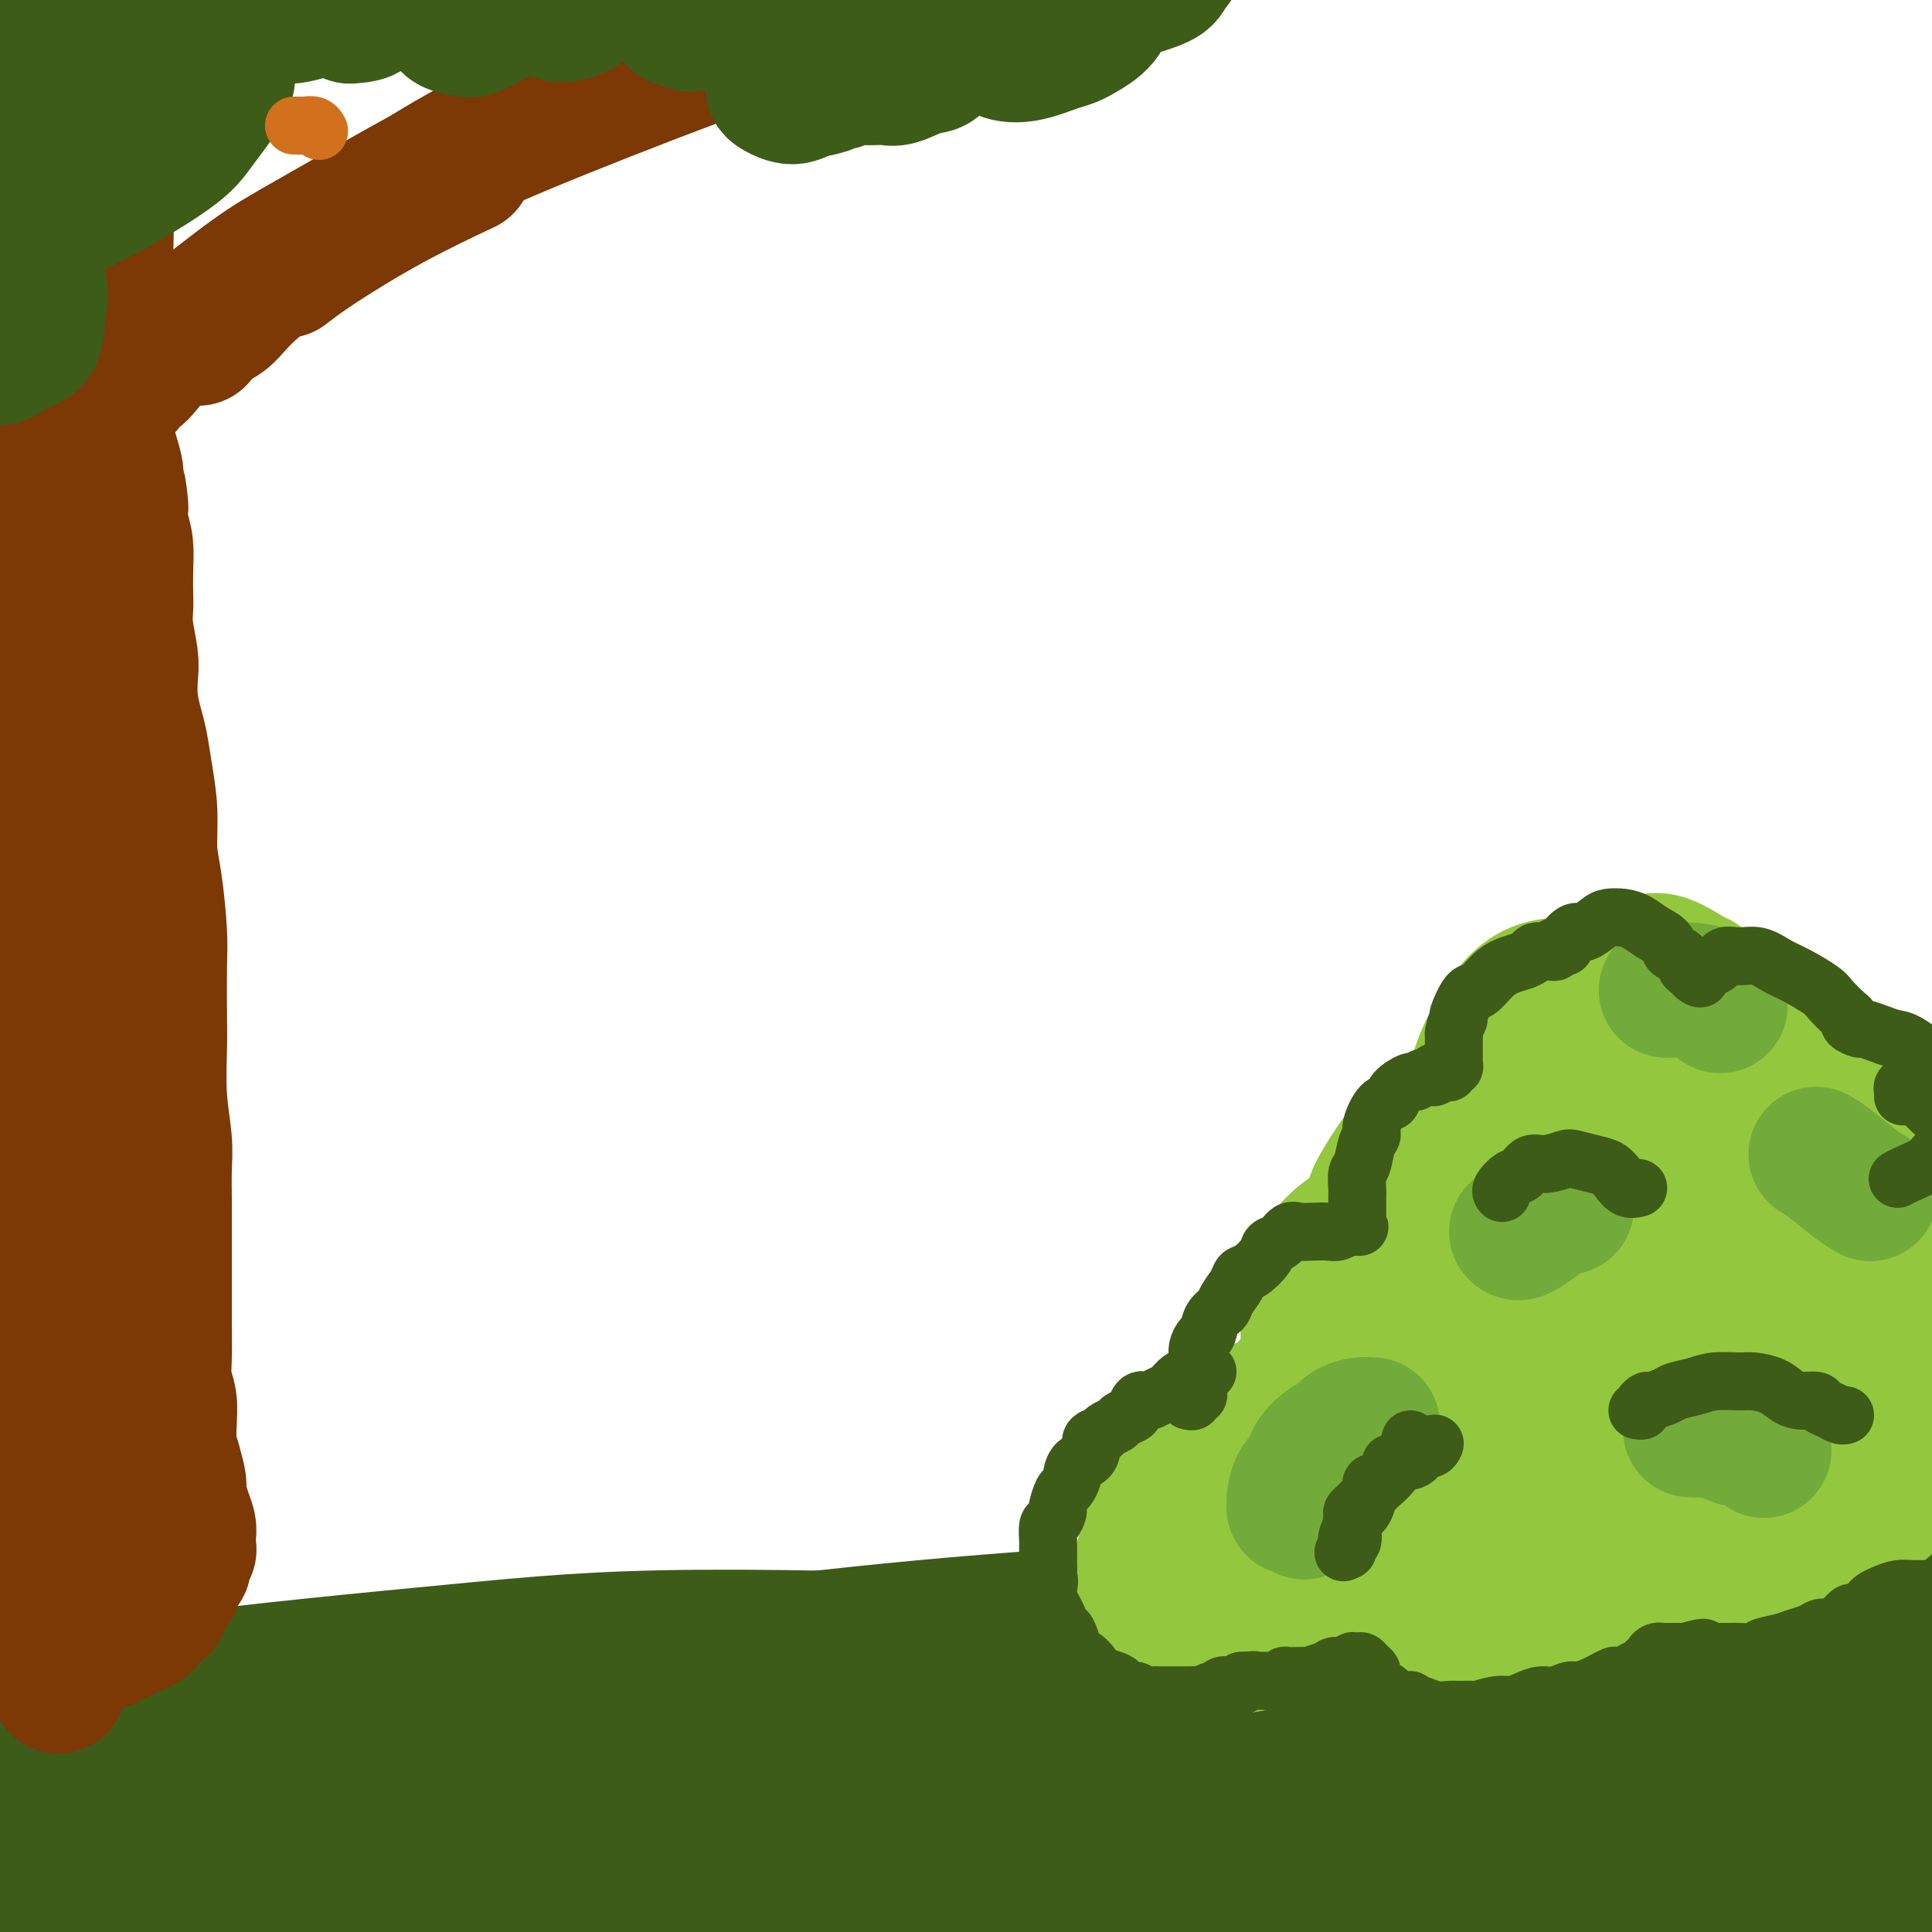 <svg viewBox='0 0 400 400' version='1.1' xmlns='http://www.w3.org/2000/svg' xmlns:xlink='http://www.w3.org/1999/xlink'><g fill='none' stroke='#3D5C18' stroke-width='28' stroke-linecap='round' stroke-linejoin='round'><path d='M-4,340c-0.297,0.303 -0.594,0.606 -1,1c-0.406,0.394 -0.920,0.878 -1,1c-0.080,0.122 0.273,-0.117 1,0c0.727,0.117 1.828,0.592 3,1c1.172,0.408 2.413,0.751 4,1c1.587,0.249 3.518,0.404 7,1c3.482,0.596 8.516,1.631 12,2c3.484,0.369 5.418,0.071 11,0c5.582,-0.071 14.812,0.085 25,0c10.188,-0.085 21.333,-0.409 31,-1c9.667,-0.591 17.855,-1.447 26,-2c8.145,-0.553 16.247,-0.803 29,-2c12.753,-1.197 30.156,-3.341 48,-5c17.844,-1.659 36.128,-2.835 49,-4c12.872,-1.165 20.331,-2.320 33,-3c12.669,-0.680 30.548,-0.884 43,-1c12.452,-0.116 19.478,-0.145 31,0c11.522,0.145 27.541,0.463 38,1c10.459,0.537 15.358,1.292 24,2c8.642,0.708 21.027,1.369 29,2c7.973,0.631 11.534,1.231 16,2c4.466,0.769 9.836,1.706 13,2c3.164,0.294 4.122,-0.054 6,0c1.878,0.054 4.677,0.509 6,1c1.323,0.491 1.169,1.018 1,1c-0.169,-0.018 -0.353,-0.582 -5,-1c-4.647,-0.418 -13.756,-0.691 -22,-1c-8.244,-0.309 -15.622,-0.655 -23,-1'/><path d='M430,337c-14.054,-0.691 -24.691,-1.417 -40,-2c-15.309,-0.583 -35.292,-1.023 -53,-1c-17.708,0.023 -33.140,0.511 -49,1c-15.860,0.489 -32.148,0.981 -53,2c-20.852,1.019 -46.268,2.567 -71,5c-24.732,2.433 -48.780,5.752 -66,8c-17.220,2.248 -27.611,3.426 -41,5c-13.389,1.574 -29.774,3.544 -40,5c-10.226,1.456 -14.291,2.398 -19,3c-4.709,0.602 -10.061,0.865 -13,1c-2.939,0.135 -3.466,0.142 -4,0c-0.534,-0.142 -1.075,-0.432 -1,-1c0.075,-0.568 0.764,-1.415 6,-3c5.236,-1.585 15.017,-3.909 23,-6c7.983,-2.091 14.167,-3.948 29,-6c14.833,-2.052 38.314,-4.300 56,-6c17.686,-1.700 29.576,-2.854 51,-3c21.424,-0.146 52.383,0.716 75,2c22.617,1.284 36.891,2.989 58,6c21.109,3.011 49.052,7.329 73,12c23.948,4.671 43.902,9.696 58,13c14.098,3.304 22.339,4.886 31,7c8.661,2.114 17.743,4.761 23,6c5.257,1.239 6.691,1.072 8,1c1.309,-0.072 2.493,-0.049 2,0c-0.493,0.049 -2.662,0.123 -10,-1c-7.338,-1.123 -19.845,-3.442 -32,-5c-12.155,-1.558 -23.959,-2.356 -42,-4c-18.041,-1.644 -42.319,-4.135 -69,-6c-26.681,-1.865 -55.766,-3.104 -80,-4c-24.234,-0.896 -43.617,-1.448 -63,-2'/><path d='M177,364c-37.517,-0.354 -59.809,1.761 -79,3c-19.191,1.239 -35.280,1.600 -53,2c-17.720,0.400 -37.071,0.837 -50,1c-12.929,0.163 -19.437,0.052 -26,0c-6.563,-0.052 -13.180,-0.043 -17,0c-3.820,0.043 -4.844,0.121 -6,0c-1.156,-0.121 -2.446,-0.442 1,-1c3.446,-0.558 11.627,-1.352 19,-2c7.373,-0.648 13.938,-1.148 30,-3c16.062,-1.852 41.620,-5.056 61,-7c19.380,-1.944 32.582,-2.628 57,-4c24.418,-1.372 60.052,-3.431 87,-4c26.948,-0.569 45.211,0.353 70,2c24.789,1.647 56.105,4.021 78,6c21.895,1.979 34.368,3.564 49,5c14.632,1.436 31.423,2.724 42,4c10.577,1.276 14.941,2.539 19,3c4.059,0.461 7.815,0.121 9,0c1.185,-0.121 -0.200,-0.022 -5,0c-4.800,0.022 -13.016,-0.034 -23,0c-9.984,0.034 -21.735,0.157 -40,0c-18.265,-0.157 -43.044,-0.594 -73,-1c-29.956,-0.406 -65.087,-0.782 -92,-1c-26.913,-0.218 -45.606,-0.280 -71,0c-25.394,0.280 -57.488,0.902 -80,2c-22.512,1.098 -35.442,2.672 -51,4c-15.558,1.328 -33.743,2.408 -46,3c-12.257,0.592 -18.584,0.695 -22,1c-3.416,0.305 -3.920,0.813 -5,1c-1.080,0.187 -2.737,0.053 1,0c3.737,-0.053 12.869,-0.027 22,0'/><path d='M-17,378c13.584,-0.762 36.042,-2.666 54,-4c17.958,-1.334 31.414,-2.098 58,-3c26.586,-0.902 66.302,-1.942 97,-2c30.698,-0.058 52.379,0.866 79,3c26.621,2.134 58.183,5.478 80,8c21.817,2.522 33.890,4.221 47,6c13.110,1.779 27.256,3.638 37,5c9.744,1.362 15.085,2.226 18,3c2.915,0.774 3.406,1.456 3,2c-0.406,0.544 -1.707,0.950 -7,2c-5.293,1.050 -14.579,2.745 -32,4c-17.421,1.255 -42.976,2.071 -62,3c-19.024,0.929 -31.515,1.972 -58,2c-26.485,0.028 -66.963,-0.959 -95,-2c-28.037,-1.041 -43.634,-2.134 -66,-4c-22.366,-1.866 -51.503,-4.503 -74,-6c-22.497,-1.497 -38.355,-1.853 -50,-2c-11.645,-0.147 -19.076,-0.086 -25,0c-5.924,0.086 -10.339,0.195 -14,0c-3.661,-0.195 -6.567,-0.695 -5,-1c1.567,-0.305 7.608,-0.414 14,-1c6.392,-0.586 13.134,-1.648 30,-3c16.866,-1.352 43.856,-2.995 64,-4c20.144,-1.005 33.443,-1.371 61,-1c27.557,0.371 69.373,1.478 98,2c28.627,0.522 44.065,0.459 68,2c23.935,1.541 56.367,4.686 78,7c21.633,2.314 32.469,3.795 44,5c11.531,1.205 23.758,2.132 32,3c8.242,0.868 12.498,1.677 14,2c1.502,0.323 0.251,0.162 -1,0'/><path d='M470,404c21.970,2.636 -6.605,0.725 -22,0c-15.395,-0.725 -17.611,-0.265 -35,0c-17.389,0.265 -49.951,0.336 -75,0c-25.049,-0.336 -42.586,-1.079 -73,-2c-30.414,-0.921 -73.705,-2.020 -101,-3c-27.295,-0.980 -38.595,-1.841 -59,-2c-20.405,-0.159 -49.916,0.384 -68,1c-18.084,0.616 -24.740,1.305 -33,2c-8.260,0.695 -18.122,1.397 -24,2c-5.878,0.603 -7.772,1.106 -7,1c0.772,-0.106 4.211,-0.823 9,-2c4.789,-1.177 10.930,-2.816 26,-5c15.070,-2.184 39.071,-4.914 66,-7c26.929,-2.086 56.788,-3.528 93,-4c36.212,-0.472 78.779,0.028 108,1c29.221,0.972 45.095,2.417 62,4c16.905,1.583 34.839,3.303 53,5c18.161,1.697 36.549,3.370 50,5c13.451,1.630 21.966,3.219 27,4c5.034,0.781 6.586,0.756 8,1c1.414,0.244 2.688,0.758 0,2c-2.688,1.242 -9.340,3.212 -12,4c-2.660,0.788 -1.330,0.394 0,0'/></g>
<g fill='none' stroke='#93C83E' stroke-width='28' stroke-linecap='round' stroke-linejoin='round'><path d='M256,315c-0.032,0.575 -0.064,1.150 0,1c0.064,-0.150 0.224,-1.024 0,-1c-0.224,0.024 -0.831,0.946 -1,1c-0.169,0.054 0.099,-0.758 0,-1c-0.099,-0.242 -0.566,0.087 -1,0c-0.434,-0.087 -0.834,-0.592 -1,-1c-0.166,-0.408 -0.098,-0.721 0,-1c0.098,-0.279 0.226,-0.525 0,-1c-0.226,-0.475 -0.805,-1.180 -1,-2c-0.195,-0.820 -0.005,-1.756 0,-3c0.005,-1.244 -0.174,-2.794 0,-4c0.174,-1.206 0.703,-2.066 1,-3c0.297,-0.934 0.364,-1.943 1,-3c0.636,-1.057 1.841,-2.163 3,-3c1.159,-0.837 2.272,-1.405 3,-2c0.728,-0.595 1.071,-1.216 2,-1c0.929,0.216 2.445,1.268 4,2c1.555,0.732 3.150,1.142 4,2c0.850,0.858 0.954,2.164 1,3c0.046,0.836 0.034,1.201 0,2c-0.034,0.799 -0.090,2.030 0,3c0.090,0.970 0.325,1.678 0,2c-0.325,0.322 -1.212,0.259 -2,0c-0.788,-0.259 -1.479,-0.716 -2,-1c-0.521,-0.284 -0.872,-0.397 -1,-1c-0.128,-0.603 -0.031,-1.695 0,-3c0.031,-1.305 -0.002,-2.824 0,-4c0.002,-1.176 0.039,-2.009 0,-3c-0.039,-0.991 -0.154,-2.140 0,-3c0.154,-0.860 0.577,-1.430 1,-2'/><path d='M267,288c0.499,-2.780 1.248,-2.230 2,-2c0.752,0.230 1.509,0.138 2,0c0.491,-0.138 0.716,-0.324 1,0c0.284,0.324 0.627,1.157 1,2c0.373,0.843 0.777,1.697 1,2c0.223,0.303 0.267,0.055 0,0c-0.267,-0.055 -0.843,0.082 -1,0c-0.157,-0.082 0.105,-0.383 0,-1c-0.105,-0.617 -0.576,-1.550 -1,-3c-0.424,-1.450 -0.799,-3.416 -1,-6c-0.201,-2.584 -0.228,-5.786 0,-8c0.228,-2.214 0.711,-3.441 1,-5c0.289,-1.559 0.384,-3.449 1,-5c0.616,-1.551 1.752,-2.763 3,-4c1.248,-1.237 2.608,-2.500 4,-3c1.392,-0.500 2.816,-0.237 4,0c1.184,0.237 2.130,0.447 3,1c0.870,0.553 1.665,1.449 2,2c0.335,0.551 0.209,0.758 0,1c-0.209,0.242 -0.502,0.519 -1,1c-0.498,0.481 -1.201,1.166 -2,1c-0.799,-0.166 -1.695,-1.184 -2,-2c-0.305,-0.816 -0.020,-1.429 0,-3c0.020,-1.571 -0.224,-4.099 0,-6c0.224,-1.901 0.917,-3.173 2,-5c1.083,-1.827 2.556,-4.207 4,-6c1.444,-1.793 2.859,-2.997 4,-4c1.141,-1.003 2.007,-1.805 3,-2c0.993,-0.195 2.114,0.217 3,1c0.886,0.783 1.539,1.938 2,3c0.461,1.062 0.731,2.031 1,3'/><path d='M303,240c0.911,1.254 0.189,0.890 0,1c-0.189,0.110 0.155,0.695 0,1c-0.155,0.305 -0.808,0.329 -1,0c-0.192,-0.329 0.079,-1.011 0,-2c-0.079,-0.989 -0.508,-2.286 0,-5c0.508,-2.714 1.952,-6.847 3,-10c1.048,-3.153 1.701,-5.327 3,-8c1.299,-2.673 3.243,-5.846 5,-8c1.757,-2.154 3.326,-3.289 5,-4c1.674,-0.711 3.454,-0.998 5,-1c1.546,-0.002 2.860,0.280 4,1c1.140,0.720 2.107,1.877 3,3c0.893,1.123 1.713,2.213 2,3c0.287,0.787 0.041,1.272 0,2c-0.041,0.728 0.124,1.700 0,2c-0.124,0.300 -0.535,-0.073 -1,0c-0.465,0.073 -0.982,0.592 -1,0c-0.018,-0.592 0.464,-2.295 1,-4c0.536,-1.705 1.127,-3.413 2,-5c0.873,-1.587 2.029,-3.053 3,-4c0.971,-0.947 1.757,-1.375 3,-2c1.243,-0.625 2.943,-1.445 5,-1c2.057,0.445 4.471,2.157 6,3c1.529,0.843 2.172,0.817 3,2c0.828,1.183 1.842,3.575 2,5c0.158,1.425 -0.541,1.883 -1,3c-0.459,1.117 -0.678,2.893 -1,4c-0.322,1.107 -0.746,1.544 -1,2c-0.254,0.456 -0.338,0.930 0,1c0.338,0.070 1.096,-0.266 2,-1c0.904,-0.734 1.952,-1.867 3,-3'/><path d='M357,215c1.401,-0.766 2.403,-0.679 4,-1c1.597,-0.321 3.788,-1.048 5,-1c1.212,0.048 1.444,0.871 3,2c1.556,1.129 4.437,2.565 6,4c1.563,1.435 1.810,2.868 2,5c0.190,2.132 0.325,4.964 0,7c-0.325,2.036 -1.109,3.277 -2,5c-0.891,1.723 -1.890,3.929 -3,5c-1.110,1.071 -2.332,1.005 -3,1c-0.668,-0.005 -0.782,0.049 -1,0c-0.218,-0.049 -0.541,-0.201 0,-1c0.541,-0.799 1.946,-2.245 3,-3c1.054,-0.755 1.757,-0.818 3,-1c1.243,-0.182 3.025,-0.482 5,0c1.975,0.482 4.141,1.748 6,3c1.859,1.252 3.409,2.490 5,5c1.591,2.510 3.223,6.290 4,9c0.777,2.710 0.700,4.348 0,7c-0.700,2.652 -2.023,6.316 -3,9c-0.977,2.684 -1.608,4.387 -3,6c-1.392,1.613 -3.547,3.136 -5,4c-1.453,0.864 -2.206,1.071 -3,1c-0.794,-0.071 -1.631,-0.418 -2,-1c-0.369,-0.582 -0.272,-1.397 0,-2c0.272,-0.603 0.717,-0.994 2,-1c1.283,-0.006 3.405,0.373 5,1c1.595,0.627 2.665,1.502 4,3c1.335,1.498 2.935,3.618 4,6c1.065,2.382 1.594,5.026 2,8c0.406,2.974 0.687,6.278 0,9c-0.687,2.722 -2.344,4.861 -4,7'/><path d='M391,311c-2.267,2.261 -5.935,4.412 -9,6c-3.065,1.588 -5.529,2.613 -8,3c-2.471,0.387 -4.950,0.138 -7,0c-2.050,-0.138 -3.671,-0.163 -5,-1c-1.329,-0.837 -2.367,-2.486 -3,-3c-0.633,-0.514 -0.861,0.106 -1,0c-0.139,-0.106 -0.189,-0.937 0,-1c0.189,-0.063 0.618,0.643 1,1c0.382,0.357 0.719,0.367 1,1c0.281,0.633 0.506,1.890 0,3c-0.506,1.110 -1.744,2.072 -3,3c-1.256,0.928 -2.532,1.822 -5,3c-2.468,1.178 -6.130,2.640 -10,4c-3.870,1.360 -7.948,2.620 -11,3c-3.052,0.380 -5.077,-0.118 -7,-1c-1.923,-0.882 -3.746,-2.147 -5,-3c-1.254,-0.853 -1.941,-1.295 -2,-2c-0.059,-0.705 0.511,-1.673 1,-2c0.489,-0.327 0.899,-0.014 2,0c1.101,0.014 2.895,-0.272 4,0c1.105,0.272 1.522,1.102 2,2c0.478,0.898 1.018,1.864 1,3c-0.018,1.136 -0.593,2.442 -2,4c-1.407,1.558 -3.645,3.369 -6,4c-2.355,0.631 -4.828,0.083 -9,0c-4.172,-0.083 -10.045,0.298 -15,0c-4.955,-0.298 -8.994,-1.276 -13,-3c-4.006,-1.724 -7.981,-4.194 -10,-6c-2.019,-1.806 -2.082,-2.948 -2,-5c0.082,-2.052 0.309,-5.015 2,-7c1.691,-1.985 4.845,-2.993 8,-4'/><path d='M280,313c2.813,-0.980 5.846,-1.429 8,-1c2.154,0.429 3.429,1.736 5,3c1.571,1.264 3.437,2.483 3,5c-0.437,2.517 -3.176,6.330 -6,9c-2.824,2.670 -5.733,4.195 -11,6c-5.267,1.805 -12.892,3.888 -18,5c-5.108,1.112 -7.700,1.251 -11,0c-3.300,-1.251 -7.310,-3.892 -10,-6c-2.690,-2.108 -4.060,-3.683 -4,-7c0.060,-3.317 1.552,-8.376 3,-12c1.448,-3.624 2.854,-5.812 7,-9c4.146,-3.188 11.031,-7.376 16,-10c4.969,-2.624 8.021,-3.686 13,-5c4.979,-1.314 11.886,-2.881 17,-4c5.114,-1.119 8.435,-1.791 11,-2c2.565,-0.209 4.373,0.044 6,0c1.627,-0.044 3.071,-0.384 4,-1c0.929,-0.616 1.342,-1.508 2,-3c0.658,-1.492 1.560,-3.583 2,-5c0.440,-1.417 0.419,-2.160 1,-5c0.581,-2.840 1.765,-7.776 2,-11c0.235,-3.224 -0.480,-4.737 0,-7c0.480,-2.263 2.155,-5.277 3,-7c0.845,-1.723 0.858,-2.154 1,-3c0.142,-0.846 0.411,-2.106 1,-2c0.589,0.106 1.499,1.580 2,3c0.501,1.420 0.593,2.787 1,4c0.407,1.213 1.130,2.274 2,4c0.870,1.726 1.888,4.119 3,6c1.112,1.881 2.318,3.252 3,4c0.682,0.748 0.841,0.874 1,1'/><path d='M337,263c2.545,3.224 2.408,1.283 2,0c-0.408,-1.283 -1.087,-1.909 -2,-3c-0.913,-1.091 -2.060,-2.647 -4,-4c-1.940,-1.353 -4.672,-2.503 -8,-3c-3.328,-0.497 -7.251,-0.339 -11,0c-3.749,0.339 -7.324,0.861 -11,4c-3.676,3.139 -7.451,8.896 -10,13c-2.549,4.104 -3.870,6.555 -4,10c-0.130,3.445 0.931,7.883 4,12c3.069,4.117 8.147,7.911 12,10c3.853,2.089 6.482,2.471 9,3c2.518,0.529 4.924,1.205 9,1c4.076,-0.205 9.820,-1.291 15,-4c5.180,-2.709 9.795,-7.039 13,-11c3.205,-3.961 5.002,-7.551 6,-12c0.998,-4.449 1.199,-9.755 1,-14c-0.199,-4.245 -0.797,-7.427 -3,-10c-2.203,-2.573 -6.010,-4.537 -9,-6c-2.990,-1.463 -5.162,-2.426 -9,-2c-3.838,0.426 -9.340,2.242 -15,6c-5.660,3.758 -11.476,9.459 -16,15c-4.524,5.541 -7.755,10.924 -10,16c-2.245,5.076 -3.504,9.846 -4,15c-0.496,5.154 -0.227,10.693 2,15c2.227,4.307 6.414,7.384 10,9c3.586,1.616 6.572,1.773 10,2c3.428,0.227 7.297,0.525 13,-1c5.703,-1.525 13.240,-4.873 20,-9c6.760,-4.127 12.743,-9.034 17,-13c4.257,-3.966 6.788,-6.990 9,-12c2.212,-5.010 4.106,-12.005 6,-19'/><path d='M379,271c0.871,-4.992 0.047,-7.970 -2,-13c-2.047,-5.030 -5.317,-12.110 -9,-16c-3.683,-3.890 -7.778,-4.590 -12,-5c-4.222,-0.410 -8.573,-0.530 -14,2c-5.427,2.530 -11.932,7.710 -16,13c-4.068,5.290 -5.698,10.689 -7,16c-1.302,5.311 -2.274,10.533 -2,17c0.274,6.467 1.796,14.179 5,20c3.204,5.821 8.091,9.750 12,13c3.909,3.250 6.842,5.820 10,7c3.158,1.180 6.542,0.970 9,1c2.458,0.030 3.991,0.301 7,-2c3.009,-2.301 7.494,-7.173 10,-11c2.506,-3.827 3.032,-6.611 3,-12c-0.032,-5.389 -0.622,-13.385 -2,-19c-1.378,-5.615 -3.544,-8.849 -7,-13c-3.456,-4.151 -8.201,-9.220 -12,-12c-3.799,-2.780 -6.653,-3.270 -10,-4c-3.347,-0.730 -7.186,-1.699 -12,0c-4.814,1.699 -10.602,6.065 -14,10c-3.398,3.935 -4.405,7.440 -5,11c-0.595,3.560 -0.778,7.176 1,12c1.778,4.824 5.517,10.855 10,15c4.483,4.145 9.710,6.403 13,8c3.290,1.597 4.643,2.533 8,2c3.357,-0.533 8.719,-2.534 12,-4c3.281,-1.466 4.481,-2.395 6,-5c1.519,-2.605 3.356,-6.884 4,-10c0.644,-3.116 0.097,-5.070 -1,-8c-1.097,-2.930 -2.742,-6.837 -5,-9c-2.258,-2.163 -5.129,-2.581 -8,-3'/><path d='M351,272c-2.889,-0.481 -6.110,-0.183 -9,1c-2.890,1.183 -5.447,3.252 -8,6c-2.553,2.748 -5.101,6.174 -6,9c-0.899,2.826 -0.148,5.053 1,7c1.148,1.947 2.692,3.613 4,5c1.308,1.387 2.381,2.494 4,3c1.619,0.506 3.786,0.412 6,0c2.214,-0.412 4.476,-1.141 6,-2c1.524,-0.859 2.309,-1.849 3,-4c0.691,-2.151 1.287,-5.465 1,-9c-0.287,-3.535 -1.456,-7.292 -3,-10c-1.544,-2.708 -3.463,-4.368 -5,-6c-1.537,-1.632 -2.690,-3.236 -4,-4c-1.310,-0.764 -2.775,-0.689 -5,0c-2.225,0.689 -5.211,1.992 -7,4c-1.789,2.008 -2.382,4.722 -3,7c-0.618,2.278 -1.261,4.121 -1,7c0.261,2.879 1.427,6.794 3,10c1.573,3.206 3.553,5.702 5,7c1.447,1.298 2.362,1.398 4,1c1.638,-0.398 3.998,-1.294 6,-2c2.002,-0.706 3.647,-1.223 5,-5c1.353,-3.777 2.415,-10.813 3,-16c0.585,-5.187 0.692,-8.523 -1,-14c-1.692,-5.477 -5.185,-13.095 -8,-18c-2.815,-4.905 -4.953,-7.097 -8,-9c-3.047,-1.903 -7.004,-3.518 -11,-4c-3.996,-0.482 -8.030,0.170 -11,1c-2.970,0.830 -4.877,1.839 -7,4c-2.123,2.161 -4.464,5.475 -5,9c-0.536,3.525 0.732,7.263 2,11'/><path d='M302,261c2.427,4.101 7.495,8.853 11,12c3.505,3.147 5.448,4.688 8,6c2.552,1.312 5.712,2.395 8,3c2.288,0.605 3.705,0.733 5,0c1.295,-0.733 2.469,-2.325 3,-4c0.531,-1.675 0.419,-3.433 0,-6c-0.419,-2.567 -1.147,-5.944 -2,-9c-0.853,-3.056 -1.833,-5.793 -3,-8c-1.167,-2.207 -2.520,-3.884 -3,-5c-0.480,-1.116 -0.085,-1.669 -1,-2c-0.915,-0.331 -3.139,-0.438 -4,0c-0.861,0.438 -0.361,1.421 -1,3c-0.639,1.579 -2.419,3.753 -3,6c-0.581,2.247 0.036,4.566 0,7c-0.036,2.434 -0.725,4.981 -1,6c-0.275,1.019 -0.138,0.509 0,0'/></g>
<g fill='none' stroke='#73AB3A' stroke-width='28' stroke-linecap='round' stroke-linejoin='round'><path d='M270,313c-0.310,-0.415 -0.619,-0.830 -1,-1c-0.381,-0.170 -0.832,-0.094 -1,0c-0.168,0.094 -0.052,0.206 0,0c0.052,-0.206 0.039,-0.729 0,-1c-0.039,-0.271 -0.106,-0.290 0,-1c0.106,-0.710 0.385,-2.112 1,-3c0.615,-0.888 1.567,-1.264 2,-2c0.433,-0.736 0.346,-1.833 1,-3c0.654,-1.167 2.049,-2.404 3,-3c0.951,-0.596 1.456,-0.552 2,-1c0.544,-0.448 1.125,-1.388 2,-2c0.875,-0.612 2.043,-0.896 3,-1c0.957,-0.104 1.702,-0.030 2,0c0.298,0.030 0.149,0.015 0,0'/><path d='M314,255c0.150,0.174 0.300,0.348 1,0c0.700,-0.348 1.951,-1.217 3,-2c1.049,-0.783 1.898,-1.480 3,-2c1.102,-0.520 2.458,-0.863 3,-1c0.542,-0.137 0.271,-0.069 0,0'/><path d='M350,296c0.637,0.065 1.274,0.130 2,0c0.726,-0.130 1.540,-0.455 3,0c1.460,0.455 3.567,1.689 5,2c1.433,0.311 2.194,-0.301 3,0c0.806,0.301 1.659,1.515 2,2c0.341,0.485 0.171,0.243 0,0'/><path d='M376,239c0.792,0.452 1.583,0.905 3,2c1.417,1.095 3.458,2.833 5,4c1.542,1.167 2.583,1.762 3,2c0.417,0.238 0.208,0.119 0,0'/><path d='M345,205c0.075,0.014 0.150,0.029 1,0c0.850,-0.029 2.475,-0.100 4,0c1.525,0.100 2.949,0.373 4,1c1.051,0.627 1.729,1.608 2,2c0.271,0.392 0.136,0.196 0,0'/></g>
<g fill='none' stroke='#7C3805' stroke-width='28' stroke-linecap='round' stroke-linejoin='round'><path d='M24,306c0.033,-1.001 0.065,-2.002 0,-3c-0.065,-0.998 -0.228,-1.993 0,-3c0.228,-1.007 0.846,-2.026 1,-3c0.154,-0.974 -0.154,-1.902 0,-3c0.154,-1.098 0.772,-2.365 1,-4c0.228,-1.635 0.065,-3.637 0,-5c-0.065,-1.363 -0.032,-2.087 0,-4c0.032,-1.913 0.061,-5.017 0,-8c-0.061,-2.983 -0.214,-5.846 0,-8c0.214,-2.154 0.793,-3.599 1,-6c0.207,-2.401 0.040,-5.757 0,-8c-0.040,-2.243 0.046,-3.371 0,-5c-0.046,-1.629 -0.222,-3.758 0,-6c0.222,-2.242 0.844,-4.599 1,-7c0.156,-2.401 -0.154,-4.848 0,-7c0.154,-2.152 0.773,-4.011 1,-6c0.227,-1.989 0.061,-4.110 0,-6c-0.061,-1.890 -0.019,-3.549 0,-6c0.019,-2.451 0.015,-5.694 0,-8c-0.015,-2.306 -0.042,-3.675 0,-6c0.042,-2.325 0.151,-5.605 0,-8c-0.151,-2.395 -0.562,-3.905 -1,-6c-0.438,-2.095 -0.902,-4.774 -1,-7c-0.098,-2.226 0.170,-4.000 0,-6c-0.170,-2.000 -0.778,-4.226 -1,-6c-0.222,-1.774 -0.060,-3.097 0,-5c0.060,-1.903 0.016,-4.386 0,-6c-0.016,-1.614 -0.004,-2.358 0,-4c0.004,-1.642 0.001,-4.184 0,-6c-0.001,-1.816 -0.001,-2.908 0,-4'/><path d='M26,136c-0.621,-14.485 -0.674,-8.699 -1,-8c-0.326,0.699 -0.923,-3.691 -1,-6c-0.077,-2.309 0.368,-2.538 0,-4c-0.368,-1.462 -1.548,-4.156 -2,-6c-0.452,-1.844 -0.176,-2.838 0,-4c0.176,-1.162 0.253,-2.493 0,-4c-0.253,-1.507 -0.837,-3.190 -1,-5c-0.163,-1.810 0.096,-3.747 0,-5c-0.096,-1.253 -0.547,-1.822 -1,-3c-0.453,-1.178 -0.910,-2.963 -1,-4c-0.090,-1.037 0.186,-1.324 0,-2c-0.186,-0.676 -0.834,-1.740 -1,-2c-0.166,-0.260 0.152,0.284 0,0c-0.152,-0.284 -0.772,-1.395 -1,-2c-0.228,-0.605 -0.065,-0.703 0,-1c0.065,-0.297 0.031,-0.791 0,-1c-0.031,-0.209 -0.061,-0.132 0,0c0.061,0.132 0.211,0.320 0,1c-0.211,0.680 -0.785,1.854 -1,3c-0.215,1.146 -0.073,2.265 0,4c0.073,1.735 0.075,4.087 0,7c-0.075,2.913 -0.227,6.387 0,10c0.227,3.613 0.834,7.365 1,11c0.166,3.635 -0.109,7.152 0,10c0.109,2.848 0.601,5.025 1,9c0.399,3.975 0.705,9.746 1,14c0.295,4.254 0.579,6.992 1,11c0.421,4.008 0.977,9.288 1,14c0.023,4.712 -0.489,8.856 -1,13'/><path d='M20,186c0.452,18.103 0.083,10.362 0,9c-0.083,-1.362 0.121,3.656 0,8c-0.121,4.344 -0.568,8.013 -1,12c-0.432,3.987 -0.848,8.292 -1,11c-0.152,2.708 -0.041,3.821 0,7c0.041,3.179 0.011,8.425 0,12c-0.011,3.575 -0.003,5.480 0,9c0.003,3.520 0.001,8.655 0,12c-0.001,3.345 -0.000,4.900 0,8c0.000,3.100 -0.000,7.743 0,11c0.000,3.257 0.001,5.127 0,8c-0.001,2.873 -0.004,6.750 0,9c0.004,2.250 0.015,2.873 0,5c-0.015,2.127 -0.057,5.757 0,8c0.057,2.243 0.211,3.099 0,5c-0.211,1.901 -0.789,4.847 -1,7c-0.211,2.153 -0.057,3.512 0,5c0.057,1.488 0.015,3.105 0,4c-0.015,0.895 -0.005,1.067 0,2c0.005,0.933 0.003,2.628 0,3c-0.003,0.372 -0.006,-0.579 0,-1c0.006,-0.421 0.023,-0.311 0,-1c-0.023,-0.689 -0.085,-2.178 0,-4c0.085,-1.822 0.319,-3.979 0,-6c-0.319,-2.021 -1.189,-3.906 -2,-8c-0.811,-4.094 -1.562,-10.395 -2,-17c-0.438,-6.605 -0.562,-13.513 -1,-19c-0.438,-5.487 -1.190,-9.553 -2,-16c-0.810,-6.447 -1.680,-15.274 -2,-22c-0.320,-6.726 -0.092,-11.350 0,-17c0.092,-5.650 0.046,-12.325 0,-19'/><path d='M8,211c-0.995,-24.104 1.016,-19.364 2,-22c0.984,-2.636 0.939,-12.647 1,-18c0.061,-5.353 0.226,-6.049 0,-9c-0.226,-2.951 -0.844,-8.159 -1,-12c-0.156,-3.841 0.150,-6.317 0,-10c-0.150,-3.683 -0.757,-8.574 -1,-12c-0.243,-3.426 -0.122,-5.387 0,-8c0.122,-2.613 0.244,-5.878 0,-8c-0.244,-2.122 -0.853,-3.102 -1,-5c-0.147,-1.898 0.167,-4.713 0,-7c-0.167,-2.287 -0.814,-4.045 -1,-6c-0.186,-1.955 0.090,-4.106 0,-6c-0.090,-1.894 -0.546,-3.532 -1,-5c-0.454,-1.468 -0.906,-2.766 -1,-4c-0.094,-1.234 0.171,-2.405 0,-4c-0.171,-1.595 -0.777,-3.613 -1,-5c-0.223,-1.387 -0.064,-2.144 0,-3c0.064,-0.856 0.031,-1.812 0,-3c-0.031,-1.188 -0.061,-2.608 0,-3c0.061,-0.392 0.214,0.245 0,0c-0.214,-0.245 -0.793,-1.372 -1,-2c-0.207,-0.628 -0.040,-0.756 0,-1c0.040,-0.244 -0.047,-0.603 0,-1c0.047,-0.397 0.226,-0.833 0,-1c-0.226,-0.167 -0.859,-0.064 -1,0c-0.141,0.064 0.210,0.089 0,1c-0.210,0.911 -0.980,2.707 -1,4c-0.020,1.293 0.708,2.084 1,5c0.292,2.916 0.146,7.958 0,13'/><path d='M2,79c0.012,5.823 0.543,9.882 1,16c0.457,6.118 0.840,14.297 1,20c0.160,5.703 0.096,8.929 0,15c-0.096,6.071 -0.223,14.985 0,23c0.223,8.015 0.796,15.131 1,21c0.204,5.869 0.040,10.490 0,14c-0.040,3.510 0.046,5.907 0,10c-0.046,4.093 -0.224,9.881 0,14c0.224,4.119 0.848,6.569 1,10c0.152,3.431 -0.170,7.844 0,12c0.170,4.156 0.830,8.057 1,11c0.170,2.943 -0.151,4.929 0,7c0.151,2.071 0.772,4.226 1,7c0.228,2.774 0.061,6.167 0,9c-0.061,2.833 -0.016,5.106 0,7c0.016,1.894 0.004,3.409 0,5c-0.004,1.591 -0.001,3.257 0,5c0.001,1.743 0.000,3.563 0,5c-0.000,1.437 0.000,2.490 0,4c-0.000,1.510 -0.001,3.475 0,5c0.001,1.525 0.004,2.609 0,4c-0.004,1.391 -0.015,3.087 0,4c0.015,0.913 0.057,1.042 0,2c-0.057,0.958 -0.212,2.745 0,4c0.212,1.255 0.792,1.979 1,3c0.208,1.021 0.045,2.338 0,3c-0.045,0.662 0.026,0.669 0,1c-0.026,0.331 -0.151,0.986 0,2c0.151,1.014 0.579,2.388 1,3c0.421,0.612 0.835,0.460 1,1c0.165,0.540 0.083,1.770 0,3'/><path d='M11,329c1.634,38.870 1.221,11.044 1,1c-0.221,-10.044 -0.248,-2.306 0,1c0.248,3.306 0.773,2.181 1,2c0.227,-0.181 0.156,0.582 0,1c-0.156,0.418 -0.396,0.490 0,1c0.396,0.510 1.430,1.457 2,2c0.570,0.543 0.677,0.681 1,1c0.323,0.319 0.861,0.818 1,1c0.139,0.182 -0.120,0.045 0,0c0.120,-0.045 0.621,0.002 1,0c0.379,-0.002 0.638,-0.052 1,0c0.362,0.052 0.828,0.206 1,0c0.172,-0.206 0.049,-0.773 0,-1c-0.049,-0.227 -0.025,-0.113 0,0'/><path d='M10,323c-0.006,0.774 -0.013,1.548 0,2c0.013,0.452 0.044,0.582 0,1c-0.044,0.418 -0.164,1.124 0,2c0.164,0.876 0.610,1.922 1,3c0.390,1.078 0.722,2.187 1,3c0.278,0.813 0.501,1.329 1,2c0.499,0.671 1.274,1.497 2,2c0.726,0.503 1.402,0.682 2,1c0.598,0.318 1.119,0.776 2,1c0.881,0.224 2.124,0.216 3,0c0.876,-0.216 1.385,-0.639 2,-1c0.615,-0.361 1.334,-0.659 2,-1c0.666,-0.341 1.278,-0.724 2,-1c0.722,-0.276 1.555,-0.445 2,-1c0.445,-0.555 0.501,-1.497 1,-2c0.499,-0.503 1.439,-0.567 2,-1c0.561,-0.433 0.741,-1.233 1,-2c0.259,-0.767 0.595,-1.500 1,-2c0.405,-0.500 0.878,-0.768 1,-1c0.122,-0.232 -0.107,-0.430 0,-1c0.107,-0.570 0.551,-1.514 1,-2c0.449,-0.486 0.905,-0.515 1,-1c0.095,-0.485 -0.170,-1.428 0,-2c0.170,-0.572 0.775,-0.774 1,-1c0.225,-0.226 0.070,-0.477 0,-1c-0.070,-0.523 -0.057,-1.318 0,-2c0.057,-0.682 0.156,-1.252 0,-2c-0.156,-0.748 -0.568,-1.675 -1,-3c-0.432,-1.325 -0.886,-3.049 -1,-4c-0.114,-0.951 0.110,-1.129 0,-2c-0.110,-0.871 -0.555,-2.436 -1,-4'/><path d='M36,303c-0.686,-2.765 -0.902,-2.176 -1,-3c-0.098,-0.824 -0.079,-3.060 0,-5c0.079,-1.940 0.217,-3.585 0,-5c-0.217,-1.415 -0.790,-2.600 -1,-4c-0.210,-1.400 -0.056,-3.016 0,-5c0.056,-1.984 0.015,-4.336 0,-7c-0.015,-2.664 -0.003,-5.640 0,-8c0.003,-2.360 -0.003,-4.104 0,-7c0.003,-2.896 0.015,-6.945 0,-10c-0.015,-3.055 -0.056,-5.116 0,-7c0.056,-1.884 0.211,-3.592 0,-6c-0.211,-2.408 -0.788,-5.517 -1,-9c-0.212,-3.483 -0.060,-7.340 0,-10c0.060,-2.660 0.026,-4.123 0,-7c-0.026,-2.877 -0.045,-7.169 0,-10c0.045,-2.831 0.153,-4.202 0,-7c-0.153,-2.798 -0.566,-7.025 -1,-10c-0.434,-2.975 -0.890,-4.700 -1,-7c-0.110,-2.300 0.124,-5.177 0,-8c-0.124,-2.823 -0.608,-5.592 -1,-8c-0.392,-2.408 -0.692,-4.455 -1,-6c-0.308,-1.545 -0.622,-2.587 -1,-4c-0.378,-1.413 -0.819,-3.197 -1,-5c-0.181,-1.803 -0.101,-3.625 0,-5c0.101,-1.375 0.223,-2.302 0,-4c-0.223,-1.698 -0.791,-4.165 -1,-6c-0.209,-1.835 -0.059,-3.036 0,-4c0.059,-0.964 0.026,-1.691 0,-3c-0.026,-1.309 -0.045,-3.198 0,-5c0.045,-1.802 0.156,-3.515 0,-5c-0.156,-1.485 -0.578,-2.743 -1,-4'/><path d='M25,109c-1.174,-13.693 -0.108,-5.927 0,-4c0.108,1.927 -0.740,-1.985 -1,-4c-0.260,-2.015 0.070,-2.131 0,-3c-0.070,-0.869 -0.540,-2.490 -1,-4c-0.460,-1.510 -0.911,-2.908 -1,-4c-0.089,-1.092 0.182,-1.876 0,-3c-0.182,-1.124 -0.819,-2.587 -1,-4c-0.181,-1.413 0.092,-2.775 0,-4c-0.092,-1.225 -0.550,-2.313 -1,-3c-0.450,-0.687 -0.891,-0.973 -1,-2c-0.109,-1.027 0.114,-2.795 0,-4c-0.114,-1.205 -0.565,-1.848 -1,-3c-0.435,-1.152 -0.853,-2.812 -1,-4c-0.147,-1.188 -0.024,-1.902 0,-3c0.024,-1.098 -0.050,-2.578 0,-4c0.050,-1.422 0.224,-2.786 0,-4c-0.224,-1.214 -0.845,-2.278 -1,-3c-0.155,-0.722 0.154,-1.101 0,-2c-0.154,-0.899 -0.773,-2.317 -1,-3c-0.227,-0.683 -0.061,-0.630 0,-1c0.061,-0.370 0.016,-1.163 0,-2c-0.016,-0.837 -0.004,-1.717 0,-2c0.004,-0.283 0.001,0.030 0,0c-0.001,-0.030 -0.000,-0.403 0,-1c0.000,-0.597 0.000,-1.417 0,-2c-0.000,-0.583 -0.000,-0.930 0,-1c0.000,-0.070 0.000,0.135 0,0c-0.000,-0.135 -0.000,-0.610 0,-1c0.000,-0.390 0.000,-0.695 0,-1'/><path d='M15,33c-1.792,-11.921 -1.272,-3.723 -1,-1c0.272,2.723 0.295,-0.028 0,-1c-0.295,-0.972 -0.909,-0.164 -1,0c-0.091,0.164 0.342,-0.317 0,0c-0.342,0.317 -1.457,1.431 -2,2c-0.543,0.569 -0.513,0.593 -1,1c-0.487,0.407 -1.492,1.197 -2,2c-0.508,0.803 -0.521,1.620 -1,2c-0.479,0.380 -1.424,0.323 -2,1c-0.576,0.677 -0.781,2.090 -1,3c-0.219,0.910 -0.451,1.319 -1,2c-0.549,0.681 -1.415,1.636 -2,3c-0.585,1.364 -0.890,3.138 -1,4c-0.110,0.862 -0.025,0.814 0,2c0.025,1.186 -0.008,3.608 0,5c0.008,1.392 0.059,1.754 0,3c-0.059,1.246 -0.226,3.376 0,5c0.226,1.624 0.845,2.743 1,4c0.155,1.257 -0.155,2.653 0,4c0.155,1.347 0.773,2.645 1,4c0.227,1.355 0.061,2.769 0,4c-0.061,1.231 -0.016,2.281 0,3c0.016,0.719 0.004,1.107 0,2c-0.004,0.893 -0.001,2.293 0,3c0.001,0.707 0.000,0.723 0,1c-0.000,0.277 -0.000,0.817 0,1c0.000,0.183 0.000,0.011 0,0c-0.000,-0.011 -0.000,0.140 0,0c0.000,-0.140 0.000,-0.570 0,-1'/><path d='M2,91c0.333,6.667 0.167,3.333 0,0'/><path d='M24,21c0.431,-1.310 0.862,-2.619 1,-4c0.138,-1.381 -0.018,-2.833 0,-4c0.018,-1.167 0.211,-2.048 0,-3c-0.211,-0.952 -0.826,-1.974 -1,-3c-0.174,-1.026 0.094,-2.058 0,-3c-0.094,-0.942 -0.550,-1.796 -1,-3c-0.450,-1.204 -0.893,-2.758 -1,-4c-0.107,-1.242 0.122,-2.173 0,-3c-0.122,-0.827 -0.595,-1.551 -1,-2c-0.405,-0.449 -0.742,-0.624 -1,-1c-0.258,-0.376 -0.436,-0.954 -1,-1c-0.564,-0.046 -1.512,0.439 -2,1c-0.488,0.561 -0.515,1.196 -1,2c-0.485,0.804 -1.426,1.775 -2,3c-0.574,1.225 -0.780,2.702 -1,4c-0.220,1.298 -0.455,2.416 -1,4c-0.545,1.584 -1.400,3.635 -2,6c-0.600,2.365 -0.945,5.046 -1,7c-0.055,1.954 0.182,3.181 0,5c-0.182,1.819 -0.782,4.229 -1,6c-0.218,1.771 -0.055,2.903 0,4c0.055,1.097 0.001,2.159 0,3c-0.001,0.841 0.052,1.460 0,2c-0.052,0.540 -0.210,1.000 0,1c0.210,0.000 0.788,-0.459 1,-1c0.212,-0.541 0.057,-1.165 0,-2c-0.057,-0.835 -0.015,-1.881 0,-3c0.015,-1.119 0.004,-2.310 0,-4c-0.004,-1.690 -0.001,-3.878 0,-6c0.001,-2.122 0.000,-4.178 0,-6c-0.000,-1.822 -0.000,-3.411 0,-5'/><path d='M9,11c0.382,-5.621 0.838,-6.173 1,-7c0.162,-0.827 0.029,-1.930 0,-3c-0.029,-1.070 0.044,-2.108 0,-3c-0.044,-0.892 -0.206,-1.639 0,-2c0.206,-0.361 0.779,-0.335 1,0c0.221,0.335 0.091,0.979 0,2c-0.091,1.021 -0.143,2.418 0,4c0.143,1.582 0.480,3.350 1,7c0.520,3.650 1.224,9.184 2,14c0.776,4.816 1.623,8.916 2,13c0.377,4.084 0.282,8.152 1,12c0.718,3.848 2.249,7.476 3,10c0.751,2.524 0.723,3.942 1,5c0.277,1.058 0.859,1.754 1,3c0.141,1.246 -0.157,3.041 0,4c0.157,0.959 0.770,1.083 1,1c0.230,-0.083 0.076,-0.372 0,-1c-0.076,-0.628 -0.073,-1.596 0,-3c0.073,-1.404 0.217,-3.246 0,-5c-0.217,-1.754 -0.794,-3.421 -1,-6c-0.206,-2.579 -0.041,-6.069 0,-10c0.041,-3.931 -0.042,-8.303 0,-11c0.042,-2.697 0.208,-3.718 0,-6c-0.208,-2.282 -0.792,-5.826 -1,-8c-0.208,-2.174 -0.041,-2.977 0,-5c0.041,-2.023 -0.045,-5.266 0,-7c0.045,-1.734 0.222,-1.959 0,-3c-0.222,-1.041 -0.843,-2.898 -1,-4c-0.157,-1.102 0.150,-1.451 0,-2c-0.150,-0.549 -0.757,-1.300 -1,-2c-0.243,-0.700 -0.121,-1.350 0,-2'/><path d='M19,-4c-0.480,-11.685 -0.181,-3.899 0,-1c0.181,2.899 0.245,0.910 0,0c-0.245,-0.910 -0.798,-0.742 -1,-1c-0.202,-0.258 -0.053,-0.944 0,-1c0.053,-0.056 0.010,0.517 0,1c-0.010,0.483 0.011,0.876 0,1c-0.011,0.124 -0.056,-0.022 0,0c0.056,0.022 0.211,0.213 0,1c-0.211,0.787 -0.789,2.170 -1,3c-0.211,0.830 -0.057,1.108 0,2c0.057,0.892 0.016,2.398 0,3c-0.016,0.602 -0.008,0.301 0,0'/><path d='M59,56c1.679,-1.304 3.357,-2.607 7,-5c3.643,-2.393 9.250,-5.875 15,-9c5.750,-3.125 11.643,-5.893 14,-7c2.357,-1.107 1.179,-0.554 0,0'/><path d='M26,80c-0.243,-0.326 -0.487,-0.652 0,-1c0.487,-0.348 1.704,-0.717 3,-2c1.296,-1.283 2.672,-3.478 4,-5c1.328,-1.522 2.607,-2.370 6,-5c3.393,-2.630 8.898,-7.042 13,-10c4.102,-2.958 6.801,-4.462 13,-8c6.199,-3.538 15.899,-9.111 23,-13c7.101,-3.889 11.603,-6.093 21,-10c9.397,-3.907 23.689,-9.517 33,-13c9.311,-3.483 13.640,-4.841 23,-7c9.360,-2.159 23.751,-5.120 33,-7c9.249,-1.880 13.357,-2.680 15,-3c1.643,-0.320 0.822,-0.160 0,0'/><path d='M41,70c1.028,-1.164 2.055,-2.328 3,-3c0.945,-0.672 1.806,-0.851 3,-2c1.194,-1.149 2.721,-3.268 6,-6c3.279,-2.732 8.309,-6.079 13,-9c4.691,-2.921 9.041,-5.417 13,-8c3.959,-2.583 7.527,-5.253 14,-9c6.473,-3.747 15.852,-8.571 23,-12c7.148,-3.429 12.067,-5.462 21,-9c8.933,-3.538 21.881,-8.580 31,-12c9.119,-3.420 14.410,-5.220 24,-8c9.590,-2.780 23.479,-6.542 33,-9c9.521,-2.458 14.676,-3.612 23,-5c8.324,-1.388 19.819,-3.011 28,-4c8.181,-0.989 13.049,-1.343 18,-2c4.951,-0.657 9.986,-1.616 12,-2c2.014,-0.384 1.007,-0.192 0,0'/></g>
<g fill='none' stroke='#3D5C18' stroke-width='28' stroke-linecap='round' stroke-linejoin='round'><path d='M32,3c-0.419,0.334 -0.838,0.668 -1,1c-0.162,0.332 -0.066,0.664 0,1c0.066,0.336 0.101,0.678 0,1c-0.101,0.322 -0.340,0.623 0,1c0.340,0.377 1.257,0.828 2,1c0.743,0.172 1.312,0.065 2,0c0.688,-0.065 1.495,-0.088 2,0c0.505,0.088 0.708,0.286 1,0c0.292,-0.286 0.673,-1.056 1,-2c0.327,-0.944 0.599,-2.061 0,-3c-0.599,-0.939 -2.070,-1.698 -3,-3c-0.930,-1.302 -1.320,-3.146 -3,-4c-1.680,-0.854 -4.649,-0.720 -7,-1c-2.351,-0.280 -4.084,-0.976 -6,-1c-1.916,-0.024 -4.017,0.624 -6,1c-1.983,0.376 -3.849,0.479 -5,1c-1.151,0.521 -1.587,1.460 -2,2c-0.413,0.540 -0.804,0.680 -1,1c-0.196,0.320 -0.196,0.821 0,1c0.196,0.179 0.587,0.035 1,0c0.413,-0.035 0.848,0.040 1,0c0.152,-0.040 0.023,-0.194 0,-1c-0.023,-0.806 0.062,-2.263 0,-3c-0.062,-0.737 -0.269,-0.752 -1,-1c-0.731,-0.248 -1.986,-0.729 -3,-1c-1.014,-0.271 -1.788,-0.333 -3,0c-1.212,0.333 -2.864,1.062 -4,2c-1.136,0.938 -1.758,2.087 -2,3c-0.242,0.913 -0.104,1.592 0,2c0.104,0.408 0.172,0.545 1,1c0.828,0.455 2.414,1.227 4,2'/><path d='M0,4c1.225,0.808 1.788,0.330 3,0c1.212,-0.330 3.075,-0.510 4,-1c0.925,-0.490 0.913,-1.289 1,-2c0.087,-0.711 0.271,-1.333 0,-2c-0.271,-0.667 -0.999,-1.380 -2,-2c-1.001,-0.620 -2.276,-1.149 -4,-1c-1.724,0.149 -3.898,0.975 -6,2c-2.102,1.025 -4.131,2.250 -6,4c-1.869,1.750 -3.578,4.025 -5,6c-1.422,1.975 -2.558,3.651 -3,5c-0.442,1.349 -0.190,2.372 0,4c0.190,1.628 0.318,3.863 1,5c0.682,1.137 1.917,1.177 3,1c1.083,-0.177 2.014,-0.571 3,-1c0.986,-0.429 2.028,-0.894 3,-2c0.972,-1.106 1.873,-2.853 2,-4c0.127,-1.147 -0.519,-1.692 -1,-3c-0.481,-1.308 -0.798,-3.377 -2,-5c-1.202,-1.623 -3.291,-2.801 -5,-3c-1.709,-0.199 -3.039,0.579 -5,2c-1.961,1.421 -4.554,3.484 -6,5c-1.446,1.516 -1.745,2.485 -2,4c-0.255,1.515 -0.467,3.575 0,5c0.467,1.425 1.614,2.217 3,3c1.386,0.783 3.013,1.559 5,2c1.987,0.441 4.335,0.547 6,0c1.665,-0.547 2.648,-1.746 4,-3c1.352,-1.254 3.074,-2.563 4,-4c0.926,-1.437 1.057,-3.002 1,-5c-0.057,-1.998 -0.302,-4.428 -1,-6c-0.698,-1.572 -1.849,-2.286 -3,-3'/><path d='M-8,5c-1.597,-1.659 -3.588,-1.308 -5,-1c-1.412,0.308 -2.243,0.572 -4,2c-1.757,1.428 -4.438,4.020 -6,6c-1.562,1.980 -2.005,3.349 -2,5c0.005,1.651 0.458,3.583 1,5c0.542,1.417 1.175,2.317 3,3c1.825,0.683 4.844,1.149 7,1c2.156,-0.149 3.451,-0.914 5,-2c1.549,-1.086 3.353,-2.494 5,-4c1.647,-1.506 3.137,-3.111 4,-5c0.863,-1.889 1.097,-4.061 1,-6c-0.097,-1.939 -0.527,-3.644 -1,-5c-0.473,-1.356 -0.988,-2.362 -2,-3c-1.012,-0.638 -2.519,-0.907 -4,-1c-1.481,-0.093 -2.935,-0.009 -5,1c-2.065,1.009 -4.742,2.943 -6,5c-1.258,2.057 -1.097,4.238 -1,6c0.097,1.762 0.128,3.104 1,5c0.872,1.896 2.583,4.346 5,6c2.417,1.654 5.540,2.512 8,3c2.460,0.488 4.256,0.607 7,0c2.744,-0.607 6.437,-1.938 9,-3c2.563,-1.062 3.996,-1.854 5,-3c1.004,-1.146 1.580,-2.646 2,-4c0.420,-1.354 0.685,-2.561 0,-4c-0.685,-1.439 -2.321,-3.110 -4,-4c-1.679,-0.890 -3.403,-0.998 -6,0c-2.597,0.998 -6.067,3.103 -9,5c-2.933,1.897 -5.328,3.588 -7,6c-1.672,2.412 -2.621,5.546 -3,8c-0.379,2.454 -0.190,4.227 0,6'/><path d='M-10,33c-0.006,3.450 1.480,5.075 3,6c1.520,0.925 3.074,1.150 5,1c1.926,-0.150 4.223,-0.674 6,-1c1.777,-0.326 3.032,-0.455 4,-1c0.968,-0.545 1.649,-1.506 2,-3c0.351,-1.494 0.374,-3.519 0,-5c-0.374,-1.481 -1.143,-2.417 -3,-4c-1.857,-1.583 -4.802,-3.813 -7,-5c-2.198,-1.187 -3.648,-1.332 -6,-1c-2.352,0.332 -5.604,1.140 -8,2c-2.396,0.860 -3.934,1.771 -6,4c-2.066,2.229 -4.658,5.774 -6,9c-1.342,3.226 -1.432,6.133 -2,9c-0.568,2.867 -1.615,5.695 -2,7c-0.385,1.305 -0.110,1.087 0,1c0.110,-0.087 0.055,-0.044 0,0'/><path d='M5,37c-0.011,0.379 -0.023,0.758 0,1c0.023,0.242 0.080,0.348 0,1c-0.080,0.652 -0.296,1.852 -1,3c-0.704,1.148 -1.895,2.246 -3,5c-1.105,2.754 -2.122,7.164 -3,10c-0.878,2.836 -1.615,4.098 -2,6c-0.385,1.902 -0.418,4.444 0,6c0.418,1.556 1.288,2.125 2,3c0.712,0.875 1.266,2.058 2,2c0.734,-0.058 1.647,-1.355 3,-2c1.353,-0.645 3.144,-0.638 4,-2c0.856,-1.362 0.775,-4.093 1,-6c0.225,-1.907 0.754,-2.992 0,-5c-0.754,-2.008 -2.791,-4.941 -4,-7c-1.209,-2.059 -1.588,-3.243 -3,-4c-1.412,-0.757 -3.855,-1.087 -5,-1c-1.145,0.087 -0.991,0.590 -1,1c-0.009,0.410 -0.183,0.725 0,1c0.183,0.275 0.721,0.510 3,0c2.279,-0.510 6.299,-1.763 10,-3c3.701,-1.237 7.084,-2.457 12,-5c4.916,-2.543 11.364,-6.408 15,-9c3.636,-2.592 4.458,-3.910 6,-6c1.542,-2.090 3.802,-4.951 5,-7c1.198,-2.049 1.333,-3.285 1,-5c-0.333,-1.715 -1.133,-3.909 -2,-6c-0.867,-2.091 -1.802,-4.079 -3,-6c-1.198,-1.921 -2.661,-3.774 -4,-5c-1.339,-1.226 -2.555,-1.823 -3,-2c-0.445,-0.177 -0.120,0.068 0,0c0.120,-0.068 0.034,-0.448 0,0c-0.034,0.448 -0.017,1.724 0,3'/><path d='M35,-2c0.561,1.101 1.963,2.354 3,3c1.037,0.646 1.707,0.683 3,1c1.293,0.317 3.207,0.912 5,1c1.793,0.088 3.464,-0.330 5,-1c1.536,-0.670 2.937,-1.591 4,-2c1.063,-0.409 1.788,-0.305 2,-1c0.212,-0.695 -0.091,-2.191 0,-3c0.091,-0.809 0.575,-0.933 0,-1c-0.575,-0.067 -2.209,-0.078 -3,0c-0.791,0.078 -0.738,0.243 -1,1c-0.262,0.757 -0.837,2.104 -1,3c-0.163,0.896 0.086,1.339 1,2c0.914,0.661 2.492,1.539 4,2c1.508,0.461 2.945,0.505 5,0c2.055,-0.505 4.728,-1.558 7,-2c2.272,-0.442 4.145,-0.272 6,-1c1.855,-0.728 3.694,-2.354 5,-4c1.306,-1.646 2.080,-3.313 2,-4c-0.080,-0.687 -1.013,-0.393 -2,-1c-0.987,-0.607 -2.026,-2.116 -3,-3c-0.974,-0.884 -1.881,-1.143 -2,-1c-0.119,0.143 0.550,0.690 1,1c0.450,0.310 0.681,0.384 2,1c1.319,0.616 3.725,1.773 6,3c2.275,1.227 4.420,2.523 6,3c1.580,0.477 2.594,0.136 3,0c0.406,-0.136 0.203,-0.068 0,0'/><path d='M162,16c-0.845,-0.120 -1.689,-0.240 -2,0c-0.311,0.240 -0.088,0.839 0,1c0.088,0.161 0.042,-0.118 0,0c-0.042,0.118 -0.079,0.631 0,1c0.079,0.369 0.272,0.592 1,1c0.728,0.408 1.989,1.000 3,1c1.011,0.000 1.773,-0.591 3,-1c1.227,-0.409 2.918,-0.634 4,-1c1.082,-0.366 1.553,-0.872 2,-1c0.447,-0.128 0.870,0.122 1,0c0.130,-0.122 -0.033,-0.617 0,-1c0.033,-0.383 0.263,-0.654 0,-1c-0.263,-0.346 -1.019,-0.768 -1,-1c0.019,-0.232 0.813,-0.273 1,0c0.187,0.273 -0.234,0.860 0,1c0.234,0.140 1.123,-0.166 2,0c0.877,0.166 1.743,0.805 3,1c1.257,0.195 2.904,-0.053 4,0c1.096,0.053 1.642,0.407 3,0c1.358,-0.407 3.530,-1.577 5,-2c1.470,-0.423 2.240,-0.100 3,-1c0.760,-0.900 1.511,-3.022 2,-4c0.489,-0.978 0.718,-0.810 1,-1c0.282,-0.190 0.619,-0.737 1,-1c0.381,-0.263 0.806,-0.241 1,0c0.194,0.241 0.157,0.700 1,1c0.843,0.300 2.566,0.441 4,1c1.434,0.559 2.578,1.535 4,2c1.422,0.465 3.120,0.419 5,0c1.880,-0.419 3.940,-1.209 6,-2'/><path d='M219,9c2.619,-0.636 3.665,-1.224 5,-2c1.335,-0.776 2.959,-1.738 4,-3c1.041,-1.262 1.498,-2.822 2,-4c0.502,-1.178 1.050,-1.974 1,-3c-0.050,-1.026 -0.697,-2.282 -1,-3c-0.303,-0.718 -0.260,-0.897 -1,-1c-0.740,-0.103 -2.262,-0.129 -3,0c-0.738,0.129 -0.693,0.415 -1,1c-0.307,0.585 -0.965,1.471 -1,2c-0.035,0.529 0.553,0.701 2,1c1.447,0.299 3.754,0.727 5,1c1.246,0.273 1.430,0.393 3,0c1.570,-0.393 4.525,-1.299 6,-2c1.475,-0.701 1.470,-1.198 2,-2c0.530,-0.802 1.593,-1.910 2,-3c0.407,-1.090 0.156,-2.162 0,-3c-0.156,-0.838 -0.217,-1.444 -1,-2c-0.783,-0.556 -2.287,-1.064 -4,-1c-1.713,0.064 -3.635,0.699 -6,1c-2.365,0.301 -5.173,0.266 -7,1c-1.827,0.734 -2.672,2.235 -4,3c-1.328,0.765 -3.140,0.793 -4,1c-0.860,0.207 -0.770,0.594 -1,1c-0.230,0.406 -0.780,0.830 -1,1c-0.220,0.170 -0.110,0.085 0,0'/><path d='M192,4c0.326,-0.031 0.652,-0.061 1,0c0.348,0.061 0.717,0.214 1,0c0.283,-0.214 0.481,-0.793 0,-1c-0.481,-0.207 -1.642,-0.041 -2,0c-0.358,0.041 0.085,-0.042 -1,0c-1.085,0.042 -3.698,0.207 -5,0c-1.302,-0.207 -1.294,-0.788 -3,-1c-1.706,-0.212 -5.125,-0.054 -8,0c-2.875,0.054 -5.206,0.005 -7,0c-1.794,-0.005 -3.051,0.036 -5,0c-1.949,-0.036 -4.589,-0.148 -6,0c-1.411,0.148 -1.593,0.557 -2,1c-0.407,0.443 -1.039,0.919 -1,1c0.039,0.081 0.748,-0.234 1,0c0.252,0.234 0.048,1.016 1,1c0.952,-0.016 3.059,-0.830 4,-1c0.941,-0.170 0.715,0.305 1,0c0.285,-0.305 1.080,-1.389 1,-2c-0.080,-0.611 -1.035,-0.750 -2,-1c-0.965,-0.250 -1.940,-0.612 -3,-1c-1.060,-0.388 -2.204,-0.804 -4,-1c-1.796,-0.196 -4.244,-0.173 -6,0c-1.756,0.173 -2.819,0.496 -4,1c-1.181,0.504 -2.480,1.189 -3,2c-0.520,0.811 -0.263,1.749 0,2c0.263,0.251 0.530,-0.184 1,0c0.470,0.184 1.143,0.986 2,1c0.857,0.014 1.900,-0.759 3,-1c1.100,-0.241 2.258,0.051 3,0c0.742,-0.051 1.069,-0.443 1,-1c-0.069,-0.557 -0.535,-1.278 -1,-2'/><path d='M149,1c0.610,-1.184 -0.864,-2.143 -3,-3c-2.136,-0.857 -4.933,-1.610 -7,-2c-2.067,-0.390 -3.405,-0.415 -6,0c-2.595,0.415 -6.447,1.272 -9,2c-2.553,0.728 -3.808,1.327 -5,2c-1.192,0.673 -2.322,1.419 -3,2c-0.678,0.581 -0.903,0.999 0,1c0.903,0.001 2.935,-0.413 4,-1c1.065,-0.587 1.164,-1.348 2,-2c0.836,-0.652 2.410,-1.195 3,-2c0.590,-0.805 0.197,-1.870 0,-3c-0.197,-1.130 -0.198,-2.323 -1,-3c-0.802,-0.677 -2.404,-0.838 -4,-1c-1.596,-0.162 -3.187,-0.325 -6,0c-2.813,0.325 -6.847,1.137 -10,2c-3.153,0.863 -5.424,1.776 -7,3c-1.576,1.224 -2.459,2.760 -3,4c-0.541,1.240 -0.742,2.186 -1,3c-0.258,0.814 -0.574,1.497 0,2c0.574,0.503 2.038,0.828 3,1c0.962,0.172 1.423,0.193 2,0c0.577,-0.193 1.271,-0.598 2,-1c0.729,-0.402 1.493,-0.801 2,-1c0.507,-0.199 0.756,-0.198 0,-1c-0.756,-0.802 -2.517,-2.408 -4,-3c-1.483,-0.592 -2.689,-0.170 -5,0c-2.311,0.170 -5.727,0.087 -8,0c-2.273,-0.087 -3.403,-0.178 -5,0c-1.597,0.178 -3.661,0.625 -5,1c-1.339,0.375 -1.954,0.679 -2,1c-0.046,0.321 0.477,0.661 1,1'/><path d='M74,3c-3.548,0.524 -0.417,0.333 1,0c1.417,-0.333 1.119,-0.810 1,-1c-0.119,-0.190 -0.060,-0.095 0,0'/></g>
<g fill='none' stroke='#D2711D' stroke-width='12' stroke-linecap='round' stroke-linejoin='round'><path d='M61,26c-0.118,-0.001 -0.235,-0.001 0,0c0.235,0.001 0.823,0.004 1,0c0.177,-0.004 -0.058,-0.015 0,0c0.058,0.015 0.407,0.056 1,0c0.593,-0.056 1.429,-0.207 2,0c0.571,0.207 0.877,0.774 1,1c0.123,0.226 0.061,0.113 0,0'/></g>
<g fill='none' stroke='#3D5C18' stroke-width='12' stroke-linecap='round' stroke-linejoin='round'><path d='M292,298c0.000,0.000 0.100,0.100 0.1,0.1'/><path d='M289,303c-0.416,0.024 -0.833,0.048 -1,0c-0.167,-0.048 -0.086,-0.166 0,0c0.086,0.166 0.177,0.618 0,1c-0.177,0.382 -0.622,0.694 -1,1c-0.378,0.306 -0.689,0.607 -1,1c-0.311,0.393 -0.622,0.879 -1,1c-0.378,0.121 -0.822,-0.122 -1,0c-0.178,0.122 -0.089,0.610 0,1c0.089,0.390 0.178,0.682 0,1c-0.178,0.318 -0.622,0.661 -1,1c-0.378,0.339 -0.690,0.673 -1,1c-0.310,0.327 -0.618,0.646 -1,1c-0.382,0.354 -0.838,0.743 -1,1c-0.162,0.257 -0.029,0.383 0,1c0.029,0.617 -0.045,1.724 0,2c0.045,0.276 0.208,-0.281 0,0c-0.208,0.281 -0.788,1.398 -1,2c-0.212,0.602 -0.057,0.688 0,1c0.057,0.312 0.015,0.851 0,1c-0.015,0.149 -0.004,-0.093 0,0c0.004,0.093 0.001,0.520 0,1c-0.001,0.480 -0.000,1.014 0,1c0.000,-0.014 0.000,-0.575 0,-1c-0.000,-0.425 -0.000,-0.712 0,-1'/><path d='M279,320c-1.606,2.665 -0.620,0.827 0,0c0.620,-0.827 0.873,-0.644 1,-1c0.127,-0.356 0.127,-1.250 0,-2c-0.127,-0.750 -0.382,-1.356 0,-2c0.382,-0.644 1.401,-1.327 2,-2c0.599,-0.673 0.778,-1.336 1,-2c0.222,-0.664 0.487,-1.328 1,-2c0.513,-0.672 1.274,-1.351 2,-2c0.726,-0.649 1.416,-1.269 2,-2c0.584,-0.731 1.060,-1.573 2,-2c0.940,-0.427 2.343,-0.440 3,-1c0.657,-0.560 0.568,-1.665 1,-2c0.432,-0.335 1.386,0.102 2,0c0.614,-0.102 0.890,-0.743 1,-1c0.110,-0.257 0.055,-0.128 0,0'/><path d='M250,284c-0.297,-0.112 -0.593,-0.224 -1,0c-0.407,0.224 -0.924,0.785 -1,1c-0.076,0.215 0.289,0.085 0,0c-0.289,-0.085 -1.232,-0.124 -2,0c-0.768,0.124 -1.361,0.410 -2,1c-0.639,0.590 -1.323,1.485 -2,2c-0.677,0.515 -1.346,0.649 -2,1c-0.654,0.351 -1.293,0.920 -2,1c-0.707,0.080 -1.484,-0.329 -2,0c-0.516,0.329 -0.772,1.398 -1,2c-0.228,0.602 -0.427,0.739 -1,1c-0.573,0.261 -1.520,0.647 -2,1c-0.480,0.353 -0.492,0.675 -1,1c-0.508,0.325 -1.511,0.654 -2,1c-0.489,0.346 -0.463,0.707 -1,1c-0.537,0.293 -1.636,0.516 -2,1c-0.364,0.484 0.008,1.228 0,2c-0.008,0.772 -0.398,1.573 -1,2c-0.602,0.427 -1.418,0.479 -2,1c-0.582,0.521 -0.930,1.509 -1,2c-0.070,0.491 0.140,0.483 0,1c-0.140,0.517 -0.629,1.557 -1,2c-0.371,0.443 -0.625,0.287 -1,1c-0.375,0.713 -0.871,2.293 -1,3c-0.129,0.707 0.109,0.541 0,1c-0.109,0.459 -0.565,1.544 -1,2c-0.435,0.456 -0.849,0.282 -1,1c-0.151,0.718 -0.041,2.326 0,3c0.041,0.674 0.011,0.412 0,1c-0.011,0.588 -0.003,2.025 0,3c0.003,0.975 0.002,1.487 0,2'/><path d='M217,325c-1.396,4.534 -0.385,2.369 0,2c0.385,-0.369 0.145,1.057 0,2c-0.145,0.943 -0.194,1.402 0,2c0.194,0.598 0.630,1.333 1,2c0.370,0.667 0.672,1.264 1,2c0.328,0.736 0.682,1.611 1,2c0.318,0.389 0.601,0.293 1,1c0.399,0.707 0.915,2.217 1,3c0.085,0.783 -0.260,0.840 0,1c0.260,0.160 1.124,0.424 2,1c0.876,0.576 1.765,1.463 2,2c0.235,0.537 -0.184,0.722 0,1c0.184,0.278 0.969,0.648 2,1c1.031,0.352 2.306,0.687 3,1c0.694,0.313 0.806,0.606 1,1c0.194,0.394 0.471,0.890 1,1c0.529,0.110 1.311,-0.167 2,0c0.689,0.167 1.287,0.777 2,1c0.713,0.223 1.542,0.060 2,0c0.458,-0.060 0.547,-0.016 1,0c0.453,0.016 1.272,0.005 2,0c0.728,-0.005 1.365,-0.006 2,0c0.635,0.006 1.270,0.017 2,0c0.730,-0.017 1.557,-0.061 2,0c0.443,0.061 0.502,0.226 1,0c0.498,-0.226 1.433,-0.845 2,-1c0.567,-0.155 0.765,0.152 1,0c0.235,-0.152 0.506,-0.762 1,-1c0.494,-0.238 1.210,-0.102 2,0c0.790,0.102 1.654,0.172 2,0c0.346,-0.172 0.173,-0.586 0,-1'/><path d='M257,348c4.139,-0.309 2.488,-0.082 2,0c-0.488,0.082 0.189,0.018 1,0c0.811,-0.018 1.757,0.009 2,0c0.243,-0.009 -0.216,-0.055 0,0c0.216,0.055 1.109,0.211 2,0c0.891,-0.211 1.781,-0.787 2,-1c0.219,-0.213 -0.232,-0.061 0,0c0.232,0.061 1.148,0.030 2,0c0.852,-0.030 1.639,-0.060 2,0c0.361,0.060 0.295,0.208 1,0c0.705,-0.208 2.182,-0.774 3,-1c0.818,-0.226 0.978,-0.112 1,0c0.022,0.112 -0.095,0.222 0,0c0.095,-0.222 0.403,-0.778 1,-1c0.597,-0.222 1.483,-0.112 2,0c0.517,0.112 0.663,0.225 1,0c0.337,-0.225 0.864,-0.789 1,-1c0.136,-0.211 -0.117,-0.068 0,0c0.117,0.068 0.606,0.060 1,0c0.394,-0.060 0.694,-0.171 1,0c0.306,0.171 0.620,0.623 1,1c0.380,0.377 0.827,0.678 1,1c0.173,0.322 0.073,0.663 0,1c-0.073,0.337 -0.119,0.668 0,1c0.119,0.332 0.402,0.663 1,1c0.598,0.337 1.511,0.678 2,1c0.489,0.322 0.555,0.625 1,1c0.445,0.375 1.270,0.821 2,1c0.730,0.179 1.365,0.089 2,0'/><path d='M292,352c2.016,1.403 1.557,0.912 2,1c0.443,0.088 1.790,0.757 3,1c1.210,0.243 2.284,0.061 3,0c0.716,-0.061 1.073,-0.002 2,0c0.927,0.002 2.425,-0.055 3,0c0.575,0.055 0.226,0.221 1,0c0.774,-0.221 2.671,-0.829 4,-1c1.329,-0.171 2.089,0.094 3,0c0.911,-0.094 1.972,-0.546 3,-1c1.028,-0.454 2.022,-0.909 3,-1c0.978,-0.091 1.938,0.183 3,0c1.062,-0.183 2.225,-0.823 3,-1c0.775,-0.177 1.162,0.110 2,0c0.838,-0.110 2.126,-0.617 3,-1c0.874,-0.383 1.332,-0.642 2,-1c0.668,-0.358 1.545,-0.817 2,-1c0.455,-0.183 0.489,-0.092 1,0c0.511,0.092 1.500,0.183 2,0c0.500,-0.183 0.511,-0.640 1,-1c0.489,-0.360 1.454,-0.622 2,-1c0.546,-0.378 0.672,-0.872 1,-1c0.328,-0.128 0.858,0.109 1,0c0.142,-0.109 -0.103,-0.565 0,-1c0.103,-0.435 0.553,-0.849 1,-1c0.447,-0.151 0.890,-0.041 1,0c0.110,0.041 -0.112,0.011 0,0c0.112,-0.011 0.558,-0.003 1,0c0.442,0.003 0.881,0.001 1,0c0.119,-0.001 -0.083,-0.000 0,0c0.083,0.000 0.452,0.000 1,0c0.548,-0.000 1.274,-0.000 2,0'/><path d='M349,342c6.070,-1.702 3.244,-0.456 2,0c-1.244,0.456 -0.907,0.122 0,0c0.907,-0.122 2.383,-0.032 3,0c0.617,0.032 0.376,0.006 1,0c0.624,-0.006 2.113,0.010 3,0c0.887,-0.010 1.171,-0.044 2,0c0.829,0.044 2.204,0.167 3,0c0.796,-0.167 1.014,-0.623 2,-1c0.986,-0.377 2.739,-0.675 4,-1c1.261,-0.325 2.028,-0.677 3,-1c0.972,-0.323 2.148,-0.616 3,-1c0.852,-0.384 1.379,-0.859 2,-1c0.621,-0.141 1.336,0.050 2,0c0.664,-0.050 1.277,-0.342 2,-1c0.723,-0.658 1.555,-1.682 2,-2c0.445,-0.318 0.503,0.070 1,0c0.497,-0.070 1.435,-0.597 2,-1c0.565,-0.403 0.758,-0.682 1,-1c0.242,-0.318 0.532,-0.674 1,-1c0.468,-0.326 1.115,-0.622 2,-1c0.885,-0.378 2.009,-0.836 3,-1c0.991,-0.164 1.849,-0.032 3,0c1.151,0.032 2.597,-0.036 4,0c1.403,0.036 2.765,0.176 4,0c1.235,-0.176 2.342,-0.666 3,-1c0.658,-0.334 0.866,-0.510 2,-1c1.134,-0.490 3.193,-1.294 4,-2c0.807,-0.706 0.361,-1.313 0,-2c-0.361,-0.687 -0.636,-1.454 -1,-2c-0.364,-0.546 -0.818,-0.870 -1,-1c-0.182,-0.130 -0.091,-0.065 0,0'/><path d='M246,290c0.453,0.120 0.906,0.239 1,0c0.094,-0.239 -0.171,-0.838 0,-1c0.171,-0.162 0.778,0.112 1,0c0.222,-0.112 0.059,-0.610 0,-1c-0.059,-0.390 -0.016,-0.671 0,-1c0.016,-0.329 0.003,-0.707 0,-1c-0.003,-0.293 0.002,-0.503 0,-1c-0.002,-0.497 -0.011,-1.283 0,-2c0.011,-0.717 0.043,-1.365 0,-2c-0.043,-0.635 -0.162,-1.259 0,-2c0.162,-0.741 0.606,-1.601 1,-2c0.394,-0.399 0.739,-0.337 1,-1c0.261,-0.663 0.436,-2.052 1,-3c0.564,-0.948 1.515,-1.457 2,-2c0.485,-0.543 0.505,-1.122 1,-2c0.495,-0.878 1.466,-2.057 2,-3c0.534,-0.943 0.632,-1.652 1,-2c0.368,-0.348 1.005,-0.335 2,-1c0.995,-0.665 2.349,-2.006 3,-3c0.651,-0.994 0.600,-1.639 1,-2c0.400,-0.361 1.252,-0.437 2,-1c0.748,-0.563 1.394,-1.614 2,-2c0.606,-0.386 1.174,-0.107 2,0c0.826,0.107 1.910,0.043 3,0c1.090,-0.043 2.187,-0.064 3,0c0.813,0.064 1.342,0.213 2,0c0.658,-0.213 1.446,-0.788 2,-1c0.554,-0.212 0.872,-0.061 1,0c0.128,0.061 0.064,0.030 0,0'/><path d='M280,254c2.238,-0.107 1.332,0.127 1,0c-0.332,-0.127 -0.089,-0.615 0,-1c0.089,-0.385 0.024,-0.668 0,-1c-0.024,-0.332 -0.007,-0.712 0,-1c0.007,-0.288 0.005,-0.484 0,-1c-0.005,-0.516 -0.013,-1.353 0,-2c0.013,-0.647 0.046,-1.104 0,-2c-0.046,-0.896 -0.172,-2.230 0,-3c0.172,-0.770 0.640,-0.977 1,-2c0.360,-1.023 0.611,-2.861 1,-4c0.389,-1.139 0.914,-1.579 1,-2c0.086,-0.421 -0.268,-0.825 0,-2c0.268,-1.175 1.156,-3.123 2,-4c0.844,-0.877 1.643,-0.684 2,-1c0.357,-0.316 0.271,-1.141 1,-2c0.729,-0.859 2.271,-1.751 3,-2c0.729,-0.249 0.643,0.143 1,0c0.357,-0.143 1.156,-0.823 2,-1c0.844,-0.177 1.733,0.150 2,0c0.267,-0.150 -0.087,-0.776 0,-1c0.087,-0.224 0.616,-0.045 1,0c0.384,0.045 0.625,-0.043 1,0c0.375,0.043 0.885,0.218 1,0c0.115,-0.218 -0.165,-0.828 0,-1c0.165,-0.172 0.776,0.095 1,0c0.224,-0.095 0.060,-0.553 0,-1c-0.060,-0.447 -0.016,-0.882 0,-1c0.016,-0.118 0.004,0.082 0,0c-0.004,-0.082 -0.001,-0.445 0,-1c0.001,-0.555 0.000,-1.301 0,-2c-0.000,-0.699 -0.000,-1.349 0,-2'/><path d='M301,214c0.253,-1.765 0.886,-2.679 1,-3c0.114,-0.321 -0.290,-0.051 0,-1c0.290,-0.949 1.274,-3.119 2,-4c0.726,-0.881 1.193,-0.473 2,-1c0.807,-0.527 1.955,-1.987 3,-3c1.045,-1.013 1.986,-1.578 3,-2c1.014,-0.422 2.099,-0.702 3,-1c0.901,-0.298 1.617,-0.616 2,-1c0.383,-0.384 0.432,-0.834 1,-1c0.568,-0.166 1.654,-0.048 2,0c0.346,0.048 -0.048,0.027 0,0c0.048,-0.027 0.539,-0.059 1,0c0.461,0.059 0.892,0.210 1,0c0.108,-0.210 -0.109,-0.782 0,-1c0.109,-0.218 0.542,-0.081 1,0c0.458,0.081 0.942,0.106 1,0c0.058,-0.106 -0.309,-0.344 0,-1c0.309,-0.656 1.293,-1.732 2,-2c0.707,-0.268 1.137,0.270 2,0c0.863,-0.270 2.159,-1.348 3,-2c0.841,-0.652 1.227,-0.877 2,-1c0.773,-0.123 1.932,-0.145 3,0c1.068,0.145 2.044,0.458 3,1c0.956,0.542 1.891,1.315 3,2c1.109,0.685 2.391,1.283 3,2c0.609,0.717 0.545,1.555 1,2c0.455,0.445 1.429,0.498 2,1c0.571,0.502 0.741,1.454 1,2c0.259,0.546 0.608,0.685 1,1c0.392,0.315 0.826,0.804 1,1c0.174,0.196 0.087,0.098 0,0'/><path d='M351,202c1.924,1.503 0.734,-0.240 1,-1c0.266,-0.760 1.989,-0.537 3,-1c1.011,-0.463 1.311,-1.611 2,-2c0.689,-0.389 1.768,-0.017 3,0c1.232,0.017 2.618,-0.320 4,0c1.382,0.320 2.759,1.298 4,2c1.241,0.702 2.347,1.130 4,2c1.653,0.870 3.852,2.183 5,3c1.148,0.817 1.243,1.137 2,2c0.757,0.863 2.176,2.269 3,3c0.824,0.731 1.053,0.787 1,1c-0.053,0.213 -0.387,0.582 0,1c0.387,0.418 1.494,0.883 2,1c0.506,0.117 0.412,-0.114 1,0c0.588,0.114 1.858,0.575 3,1c1.142,0.425 2.156,0.816 3,1c0.844,0.184 1.519,0.161 3,1c1.481,0.839 3.768,2.540 5,4c1.232,1.460 1.410,2.681 2,4c0.590,1.319 1.594,2.738 2,4c0.406,1.262 0.215,2.369 0,4c-0.215,1.631 -0.454,3.786 -1,5c-0.546,1.214 -1.401,1.488 -2,2c-0.599,0.512 -0.944,1.261 -2,2c-1.056,0.739 -2.823,1.468 -4,2c-1.177,0.532 -1.765,0.866 -2,1c-0.235,0.134 -0.118,0.067 0,0'/><path d='M394,227c0.030,-0.301 0.060,-0.603 0,-1c-0.060,-0.397 -0.210,-0.891 0,-1c0.210,-0.109 0.780,0.166 1,0c0.220,-0.166 0.090,-0.773 0,-1c-0.090,-0.227 -0.141,-0.073 0,0c0.141,0.073 0.475,0.066 1,0c0.525,-0.066 1.241,-0.191 2,0c0.759,0.191 1.561,0.699 2,1c0.439,0.301 0.514,0.395 1,1c0.486,0.605 1.384,1.720 2,2c0.616,0.280 0.951,-0.274 1,0c0.049,0.274 -0.187,1.377 0,2c0.187,0.623 0.797,0.767 1,1c0.203,0.233 -0.001,0.556 0,1c0.001,0.444 0.207,1.009 0,1c-0.207,-0.009 -0.829,-0.594 -1,-1c-0.171,-0.406 0.108,-0.634 0,-1c-0.108,-0.366 -0.601,-0.869 -1,-1c-0.399,-0.131 -0.702,0.109 -1,0c-0.298,-0.109 -0.591,-0.569 -1,-1c-0.409,-0.431 -0.936,-0.833 -1,-1c-0.064,-0.167 0.334,-0.097 0,0c-0.334,0.097 -1.399,0.222 -2,0c-0.601,-0.222 -0.739,-0.791 -1,-1c-0.261,-0.209 -0.646,-0.060 -1,0c-0.354,0.060 -0.677,0.030 -1,0'/><path d='M395,227c-1.469,-0.844 -0.142,-0.954 0,-1c0.142,-0.046 -0.901,-0.027 -1,0c-0.099,0.027 0.747,0.063 1,0c0.253,-0.063 -0.087,-0.224 0,0c0.087,0.224 0.601,0.834 1,1c0.399,0.166 0.681,-0.113 1,0c0.319,0.113 0.673,0.618 1,1c0.327,0.382 0.626,0.641 1,1c0.374,0.359 0.821,0.817 1,1c0.179,0.183 0.089,0.092 0,0'/><path d='M339,292c0.451,0.081 0.901,0.162 1,0c0.099,-0.162 -0.155,-0.568 0,-1c0.155,-0.432 0.719,-0.889 1,-1c0.281,-0.111 0.278,0.124 1,0c0.722,-0.124 2.168,-0.607 3,-1c0.832,-0.393 1.050,-0.694 2,-1c0.950,-0.306 2.631,-0.616 4,-1c1.369,-0.384 2.425,-0.843 4,-1c1.575,-0.157 3.670,-0.014 5,0c1.330,0.014 1.894,-0.102 3,0c1.106,0.102 2.754,0.423 4,1c1.246,0.577 2.091,1.411 3,2c0.909,0.589 1.882,0.932 3,1c1.118,0.068 2.380,-0.139 3,0c0.620,0.139 0.597,0.626 1,1c0.403,0.374 1.232,0.636 2,1c0.768,0.364 1.474,0.829 2,1c0.526,0.171 0.872,0.046 1,0c0.128,-0.046 0.036,-0.013 0,0c-0.036,0.013 -0.018,0.007 0,0'/><path d='M311,247c-0.178,-0.210 -0.355,-0.419 0,-1c0.355,-0.581 1.244,-1.532 2,-2c0.756,-0.468 1.380,-0.452 2,-1c0.620,-0.548 1.236,-1.660 2,-2c0.764,-0.340 1.675,0.093 3,0c1.325,-0.093 3.065,-0.713 4,-1c0.935,-0.287 1.065,-0.241 2,0c0.935,0.241 2.675,0.677 4,1c1.325,0.323 2.236,0.531 3,1c0.764,0.469 1.380,1.198 2,2c0.620,0.802 1.244,1.678 2,2c0.756,0.322 1.645,0.092 2,0c0.355,-0.092 0.178,-0.046 0,0'/></g>
</svg>